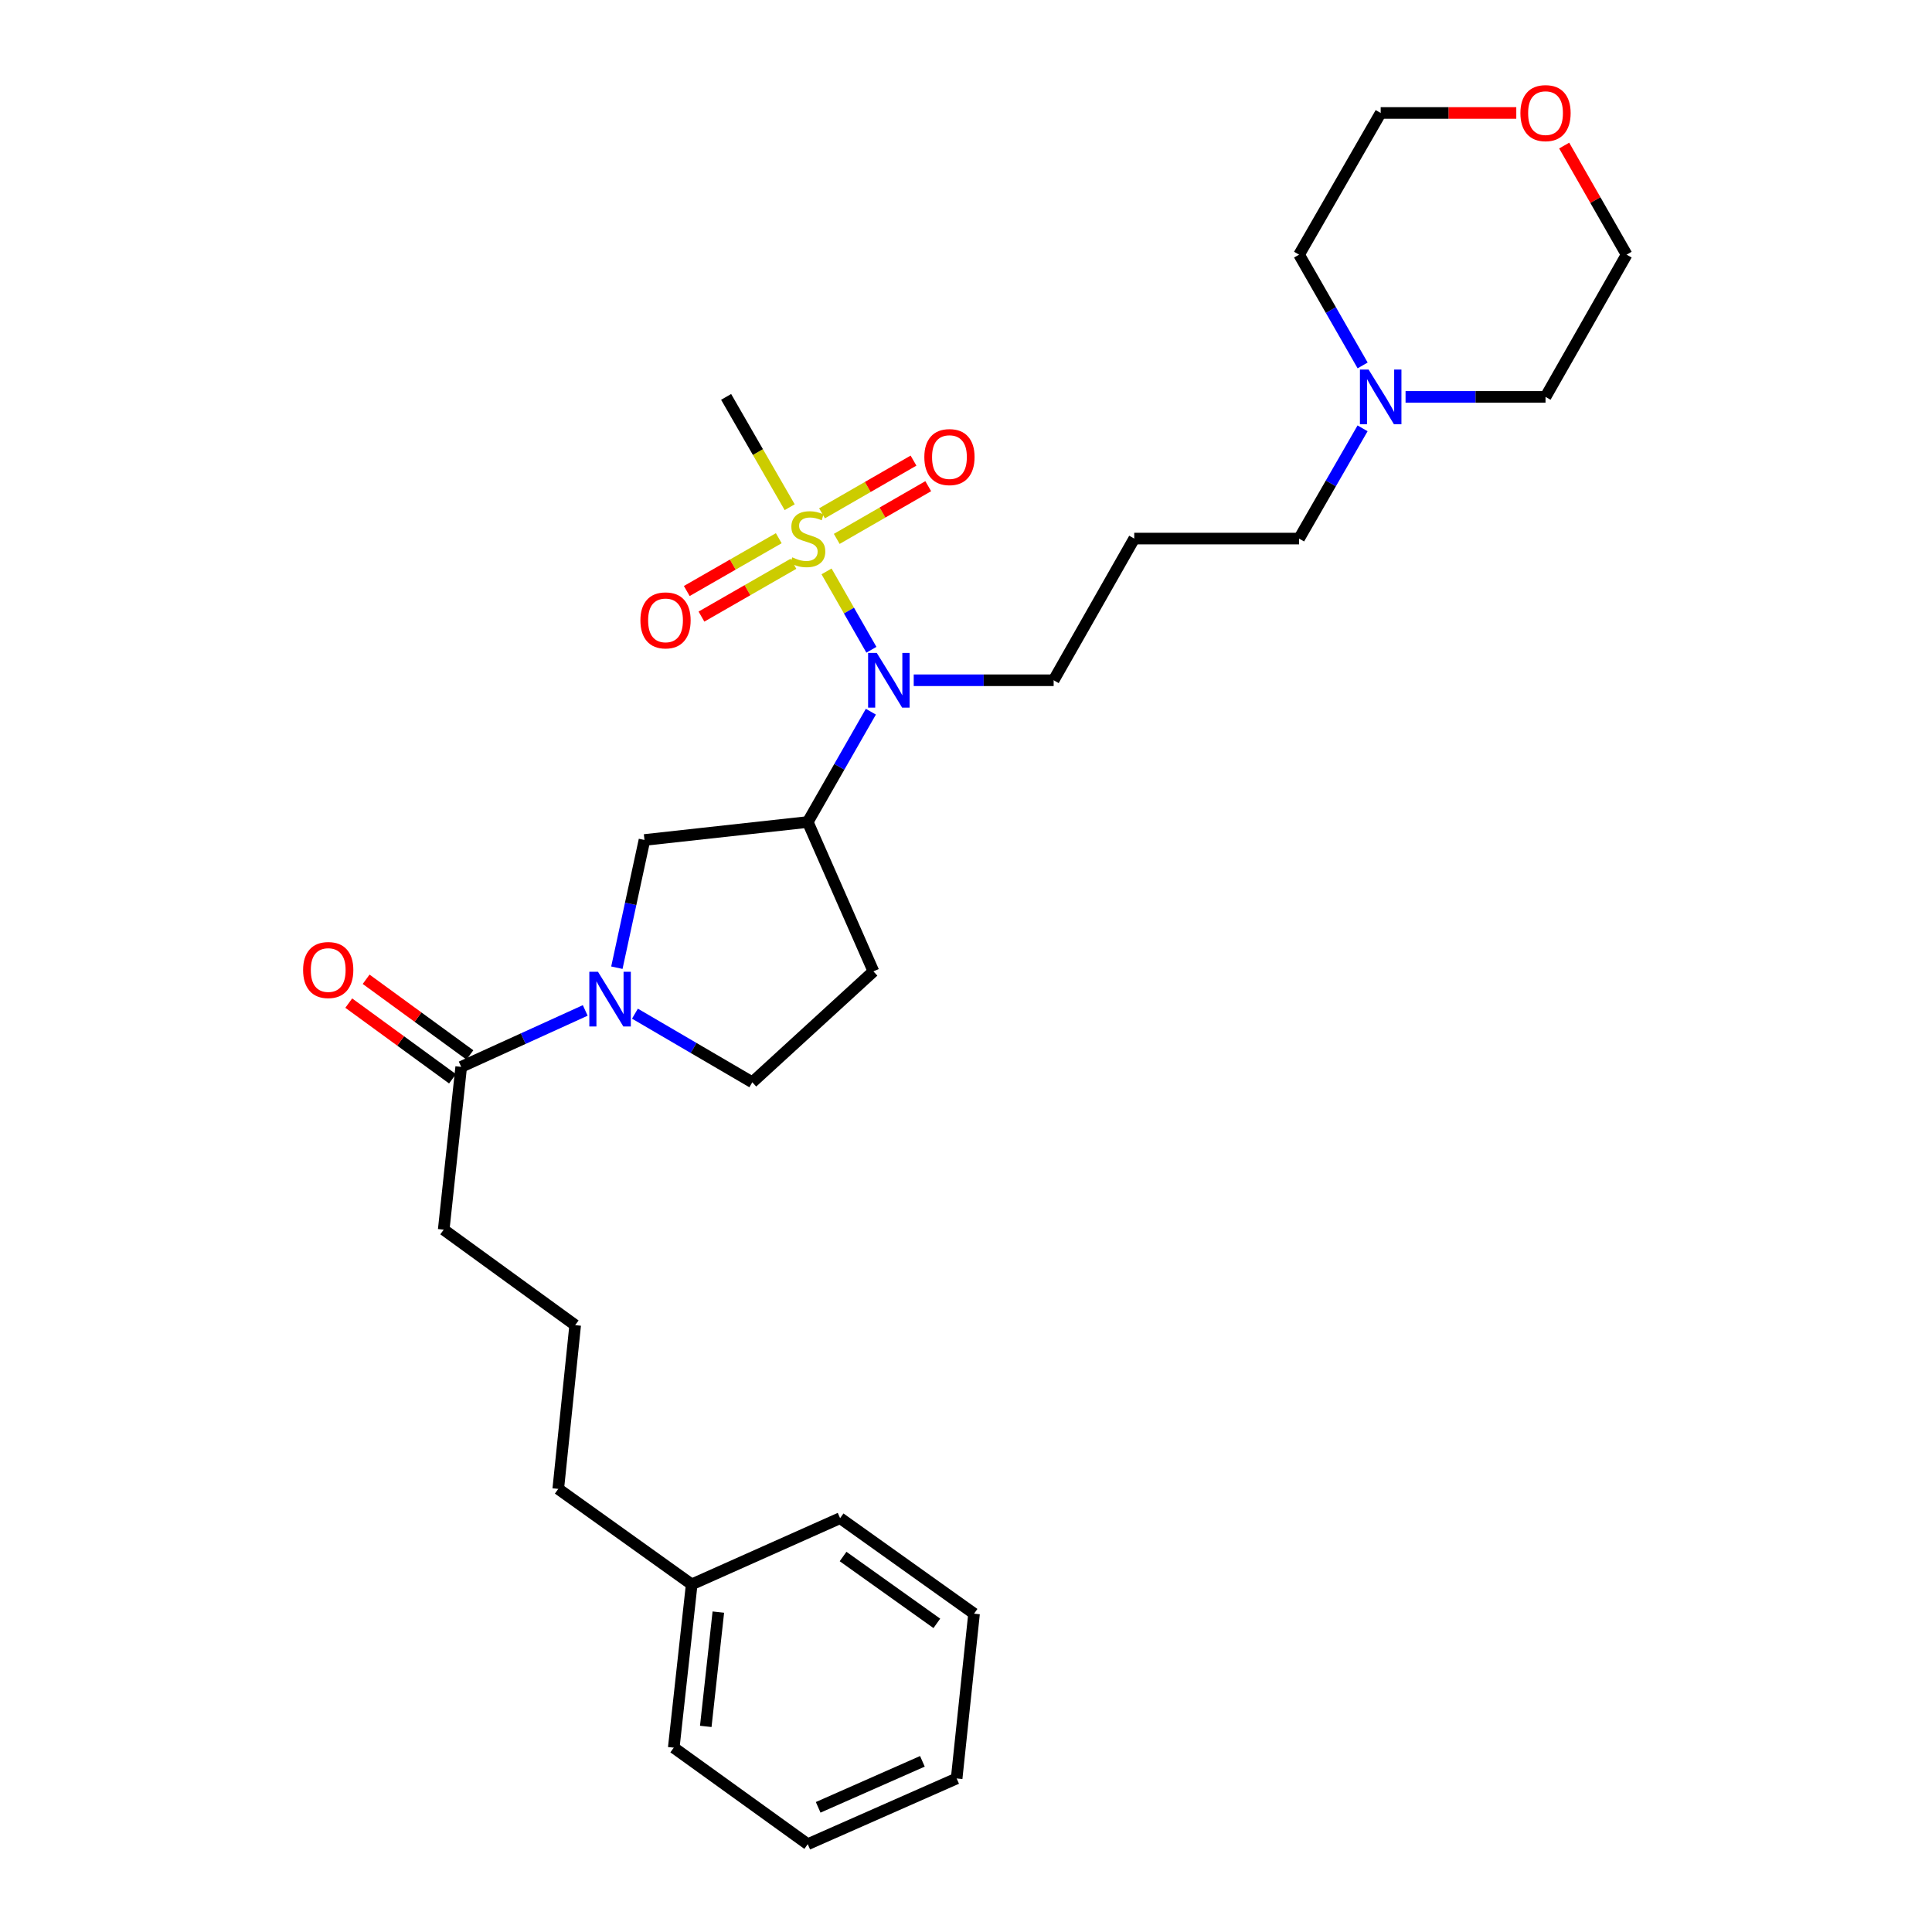 <?xml version='1.0' encoding='iso-8859-1'?>
<svg version='1.1' baseProfile='full'
              xmlns='http://www.w3.org/2000/svg'
                      xmlns:rdkit='http://www.rdkit.org/xml'
                      xmlns:xlink='http://www.w3.org/1999/xlink'
                  xml:space='preserve'
width='1000px' height='1000px' viewBox='0 0 1000 1000'>
<!-- END OF HEADER -->
<rect style='opacity:1.0;fill:#FFFFFF;stroke:none' width='1000' height='1000' x='0' y='0'> </rect>
<path class='bond-1' d='M 427.817,295.757 L 439.426,316.037' style='fill:none;fill-rule:evenodd;stroke:#CCCC00;stroke-width:6px;stroke-linecap:butt;stroke-linejoin:miter;stroke-opacity:1' />
<path class='bond-1' d='M 439.426,316.037 L 451.035,336.317' style='fill:none;fill-rule:evenodd;stroke:#0000FF;stroke-width:6px;stroke-linecap:butt;stroke-linejoin:miter;stroke-opacity:1' />
<path class='bond-6' d='M 433.099,278.93 L 456.776,265.287' style='fill:none;fill-rule:evenodd;stroke:#CCCC00;stroke-width:6px;stroke-linecap:butt;stroke-linejoin:miter;stroke-opacity:1' />
<path class='bond-6' d='M 456.776,265.287 L 480.453,251.645' style='fill:none;fill-rule:evenodd;stroke:#FF0000;stroke-width:6px;stroke-linecap:butt;stroke-linejoin:miter;stroke-opacity:1' />
<path class='bond-6' d='M 425.475,265.698 L 449.152,252.055' style='fill:none;fill-rule:evenodd;stroke:#CCCC00;stroke-width:6px;stroke-linecap:butt;stroke-linejoin:miter;stroke-opacity:1' />
<path class='bond-6' d='M 449.152,252.055 L 472.829,238.413' style='fill:none;fill-rule:evenodd;stroke:#FF0000;stroke-width:6px;stroke-linecap:butt;stroke-linejoin:miter;stroke-opacity:1' />
<path class='bond-7' d='M 403.087,278.573 L 379.28,292.239' style='fill:none;fill-rule:evenodd;stroke:#CCCC00;stroke-width:6px;stroke-linecap:butt;stroke-linejoin:miter;stroke-opacity:1' />
<path class='bond-7' d='M 379.28,292.239 L 355.473,305.906' style='fill:none;fill-rule:evenodd;stroke:#FF0000;stroke-width:6px;stroke-linecap:butt;stroke-linejoin:miter;stroke-opacity:1' />
<path class='bond-7' d='M 410.69,291.817 L 386.883,305.483' style='fill:none;fill-rule:evenodd;stroke:#CCCC00;stroke-width:6px;stroke-linecap:butt;stroke-linejoin:miter;stroke-opacity:1' />
<path class='bond-7' d='M 386.883,305.483 L 363.076,319.15' style='fill:none;fill-rule:evenodd;stroke:#FF0000;stroke-width:6px;stroke-linecap:butt;stroke-linejoin:miter;stroke-opacity:1' />
<path class='bond-12' d='M 408.737,262.529 L 392.289,233.979' style='fill:none;fill-rule:evenodd;stroke:#CCCC00;stroke-width:6px;stroke-linecap:butt;stroke-linejoin:miter;stroke-opacity:1' />
<path class='bond-12' d='M 392.289,233.979 L 375.84,205.429' style='fill:none;fill-rule:evenodd;stroke:#000000;stroke-width:6px;stroke-linecap:butt;stroke-linejoin:miter;stroke-opacity:1' />
<path class='bond-0' d='M 319.29,500.88 L 326.436,467.824' style='fill:none;fill-rule:evenodd;stroke:#0000FF;stroke-width:6px;stroke-linecap:butt;stroke-linejoin:miter;stroke-opacity:1' />
<path class='bond-0' d='M 326.436,467.824 L 333.582,434.767' style='fill:none;fill-rule:evenodd;stroke:#000000;stroke-width:6px;stroke-linecap:butt;stroke-linejoin:miter;stroke-opacity:1' />
<path class='bond-3' d='M 302.917,522.997 L 270.816,537.604' style='fill:none;fill-rule:evenodd;stroke:#0000FF;stroke-width:6px;stroke-linecap:butt;stroke-linejoin:miter;stroke-opacity:1' />
<path class='bond-3' d='M 270.816,537.604 L 238.714,552.211' style='fill:none;fill-rule:evenodd;stroke:#000000;stroke-width:6px;stroke-linecap:butt;stroke-linejoin:miter;stroke-opacity:1' />
<path class='bond-29' d='M 328.646,524.672 L 359.018,542.429' style='fill:none;fill-rule:evenodd;stroke:#0000FF;stroke-width:6px;stroke-linecap:butt;stroke-linejoin:miter;stroke-opacity:1' />
<path class='bond-29' d='M 359.018,542.429 L 389.389,560.186' style='fill:none;fill-rule:evenodd;stroke:#000000;stroke-width:6px;stroke-linecap:butt;stroke-linejoin:miter;stroke-opacity:1' />
<path class='bond-2' d='M 450.758,368.373 L 434.424,396.921' style='fill:none;fill-rule:evenodd;stroke:#0000FF;stroke-width:6px;stroke-linecap:butt;stroke-linejoin:miter;stroke-opacity:1' />
<path class='bond-2' d='M 434.424,396.921 L 418.09,425.469' style='fill:none;fill-rule:evenodd;stroke:#000000;stroke-width:6px;stroke-linecap:butt;stroke-linejoin:miter;stroke-opacity:1' />
<path class='bond-14' d='M 472.942,352.1 L 509.154,352.1' style='fill:none;fill-rule:evenodd;stroke:#0000FF;stroke-width:6px;stroke-linecap:butt;stroke-linejoin:miter;stroke-opacity:1' />
<path class='bond-14' d='M 509.154,352.1 L 545.367,352.1' style='fill:none;fill-rule:evenodd;stroke:#000000;stroke-width:6px;stroke-linecap:butt;stroke-linejoin:miter;stroke-opacity:1' />
<path class='bond-4' d='M 418.09,425.469 L 333.582,434.767' style='fill:none;fill-rule:evenodd;stroke:#000000;stroke-width:6px;stroke-linecap:butt;stroke-linejoin:miter;stroke-opacity:1' />
<path class='bond-5' d='M 418.09,425.469 L 452.086,502.783' style='fill:none;fill-rule:evenodd;stroke:#000000;stroke-width:6px;stroke-linecap:butt;stroke-linejoin:miter;stroke-opacity:1' />
<path class='bond-10' d='M 243.214,546.042 L 216.364,526.456' style='fill:none;fill-rule:evenodd;stroke:#000000;stroke-width:6px;stroke-linecap:butt;stroke-linejoin:miter;stroke-opacity:1' />
<path class='bond-10' d='M 216.364,526.456 L 189.514,506.87' style='fill:none;fill-rule:evenodd;stroke:#FF0000;stroke-width:6px;stroke-linecap:butt;stroke-linejoin:miter;stroke-opacity:1' />
<path class='bond-10' d='M 234.214,558.38 L 207.364,538.794' style='fill:none;fill-rule:evenodd;stroke:#000000;stroke-width:6px;stroke-linecap:butt;stroke-linejoin:miter;stroke-opacity:1' />
<path class='bond-10' d='M 207.364,538.794 L 180.514,519.208' style='fill:none;fill-rule:evenodd;stroke:#FF0000;stroke-width:6px;stroke-linecap:butt;stroke-linejoin:miter;stroke-opacity:1' />
<path class='bond-16' d='M 238.714,552.211 L 229.662,636.465' style='fill:none;fill-rule:evenodd;stroke:#000000;stroke-width:6px;stroke-linecap:butt;stroke-linejoin:miter;stroke-opacity:1' />
<path class='bond-9' d='M 452.086,502.783 L 389.389,560.186' style='fill:none;fill-rule:evenodd;stroke:#000000;stroke-width:6px;stroke-linecap:butt;stroke-linejoin:miter;stroke-opacity:1' />
<path class='bond-8' d='M 705.266,221.705 L 688.836,250.235' style='fill:none;fill-rule:evenodd;stroke:#0000FF;stroke-width:6px;stroke-linecap:butt;stroke-linejoin:miter;stroke-opacity:1' />
<path class='bond-8' d='M 688.836,250.235 L 672.406,278.764' style='fill:none;fill-rule:evenodd;stroke:#000000;stroke-width:6px;stroke-linecap:butt;stroke-linejoin:miter;stroke-opacity:1' />
<path class='bond-18' d='M 727.512,205.429 L 763.737,205.429' style='fill:none;fill-rule:evenodd;stroke:#0000FF;stroke-width:6px;stroke-linecap:butt;stroke-linejoin:miter;stroke-opacity:1' />
<path class='bond-18' d='M 763.737,205.429 L 799.962,205.429' style='fill:none;fill-rule:evenodd;stroke:#000000;stroke-width:6px;stroke-linecap:butt;stroke-linejoin:miter;stroke-opacity:1' />
<path class='bond-19' d='M 705.299,189.147 L 688.852,160.476' style='fill:none;fill-rule:evenodd;stroke:#0000FF;stroke-width:6px;stroke-linecap:butt;stroke-linejoin:miter;stroke-opacity:1' />
<path class='bond-19' d='M 688.852,160.476 L 672.406,131.805' style='fill:none;fill-rule:evenodd;stroke:#000000;stroke-width:6px;stroke-linecap:butt;stroke-linejoin:miter;stroke-opacity:1' />
<path class='bond-11' d='M 784.829,58.47 L 749.734,58.47' style='fill:none;fill-rule:evenodd;stroke:#FF0000;stroke-width:6px;stroke-linecap:butt;stroke-linejoin:miter;stroke-opacity:1' />
<path class='bond-11' d='M 749.734,58.47 L 714.639,58.47' style='fill:none;fill-rule:evenodd;stroke:#000000;stroke-width:6px;stroke-linecap:butt;stroke-linejoin:miter;stroke-opacity:1' />
<path class='bond-30' d='M 809.618,75.343 L 825.775,103.574' style='fill:none;fill-rule:evenodd;stroke:#FF0000;stroke-width:6px;stroke-linecap:butt;stroke-linejoin:miter;stroke-opacity:1' />
<path class='bond-30' d='M 825.775,103.574 L 841.932,131.805' style='fill:none;fill-rule:evenodd;stroke:#000000;stroke-width:6px;stroke-linecap:butt;stroke-linejoin:miter;stroke-opacity:1' />
<path class='bond-13' d='M 587.082,278.764 L 545.367,352.1' style='fill:none;fill-rule:evenodd;stroke:#000000;stroke-width:6px;stroke-linecap:butt;stroke-linejoin:miter;stroke-opacity:1' />
<path class='bond-15' d='M 587.082,278.764 L 672.406,278.764' style='fill:none;fill-rule:evenodd;stroke:#000000;stroke-width:6px;stroke-linecap:butt;stroke-linejoin:miter;stroke-opacity:1' />
<path class='bond-20' d='M 229.662,636.465 L 297.712,685.893' style='fill:none;fill-rule:evenodd;stroke:#000000;stroke-width:6px;stroke-linecap:butt;stroke-linejoin:miter;stroke-opacity:1' />
<path class='bond-17' d='M 358.024,820.075 L 288.948,770.656' style='fill:none;fill-rule:evenodd;stroke:#000000;stroke-width:6px;stroke-linecap:butt;stroke-linejoin:miter;stroke-opacity:1' />
<path class='bond-24' d='M 358.024,820.075 L 348.734,904.592' style='fill:none;fill-rule:evenodd;stroke:#000000;stroke-width:6px;stroke-linecap:butt;stroke-linejoin:miter;stroke-opacity:1' />
<path class='bond-24' d='M 371.81,834.421 L 365.307,893.583' style='fill:none;fill-rule:evenodd;stroke:#000000;stroke-width:6px;stroke-linecap:butt;stroke-linejoin:miter;stroke-opacity:1' />
<path class='bond-25' d='M 358.024,820.075 L 434.838,785.8' style='fill:none;fill-rule:evenodd;stroke:#000000;stroke-width:6px;stroke-linecap:butt;stroke-linejoin:miter;stroke-opacity:1' />
<path class='bond-21' d='M 799.962,205.429 L 841.932,131.805' style='fill:none;fill-rule:evenodd;stroke:#000000;stroke-width:6px;stroke-linecap:butt;stroke-linejoin:miter;stroke-opacity:1' />
<path class='bond-22' d='M 672.406,131.805 L 714.639,58.47' style='fill:none;fill-rule:evenodd;stroke:#000000;stroke-width:6px;stroke-linecap:butt;stroke-linejoin:miter;stroke-opacity:1' />
<path class='bond-23' d='M 297.712,685.893 L 288.948,770.656' style='fill:none;fill-rule:evenodd;stroke:#000000;stroke-width:6px;stroke-linecap:butt;stroke-linejoin:miter;stroke-opacity:1' />
<path class='bond-27' d='M 348.734,904.592 L 418.09,954.545' style='fill:none;fill-rule:evenodd;stroke:#000000;stroke-width:6px;stroke-linecap:butt;stroke-linejoin:miter;stroke-opacity:1' />
<path class='bond-26' d='M 434.838,785.8 L 504.169,835.227' style='fill:none;fill-rule:evenodd;stroke:#000000;stroke-width:6px;stroke-linecap:butt;stroke-linejoin:miter;stroke-opacity:1' />
<path class='bond-26' d='M 436.373,805.648 L 484.904,840.248' style='fill:none;fill-rule:evenodd;stroke:#000000;stroke-width:6px;stroke-linecap:butt;stroke-linejoin:miter;stroke-opacity:1' />
<path class='bond-28' d='M 504.169,835.227 L 495.159,920.525' style='fill:none;fill-rule:evenodd;stroke:#000000;stroke-width:6px;stroke-linecap:butt;stroke-linejoin:miter;stroke-opacity:1' />
<path class='bond-31' d='M 418.09,954.545 L 495.159,920.525' style='fill:none;fill-rule:evenodd;stroke:#000000;stroke-width:6px;stroke-linecap:butt;stroke-linejoin:miter;stroke-opacity:1' />
<path class='bond-31' d='M 423.484,935.472 L 477.431,911.657' style='fill:none;fill-rule:evenodd;stroke:#000000;stroke-width:6px;stroke-linecap:butt;stroke-linejoin:miter;stroke-opacity:1' />
<path  class='atom-0' d='M 410.09 288.484
Q 410.41 288.604, 411.73 289.164
Q 413.05 289.724, 414.49 290.084
Q 415.97 290.404, 417.41 290.404
Q 420.09 290.404, 421.65 289.124
Q 423.21 287.804, 423.21 285.524
Q 423.21 283.964, 422.41 283.004
Q 421.65 282.044, 420.45 281.524
Q 419.25 281.004, 417.25 280.404
Q 414.73 279.644, 413.21 278.924
Q 411.73 278.204, 410.65 276.684
Q 409.61 275.164, 409.61 272.604
Q 409.61 269.044, 412.01 266.844
Q 414.45 264.644, 419.25 264.644
Q 422.53 264.644, 426.25 266.204
L 425.33 269.284
Q 421.93 267.884, 419.37 267.884
Q 416.61 267.884, 415.09 269.044
Q 413.57 270.164, 413.61 272.124
Q 413.61 273.644, 414.37 274.564
Q 415.17 275.484, 416.29 276.004
Q 417.45 276.524, 419.37 277.124
Q 421.93 277.924, 423.45 278.724
Q 424.97 279.524, 426.05 281.164
Q 427.17 282.764, 427.17 285.524
Q 427.17 289.444, 424.53 291.564
Q 421.93 293.644, 417.57 293.644
Q 415.05 293.644, 413.13 293.084
Q 411.25 292.564, 409.01 291.644
L 410.09 288.484
' fill='#CCCC00'/>
<path  class='atom-1' d='M 309.514 502.987
L 318.794 517.987
Q 319.714 519.467, 321.194 522.147
Q 322.674 524.827, 322.754 524.987
L 322.754 502.987
L 326.514 502.987
L 326.514 531.307
L 322.634 531.307
L 312.674 514.907
Q 311.514 512.987, 310.274 510.787
Q 309.074 508.587, 308.714 507.907
L 308.714 531.307
L 305.034 531.307
L 305.034 502.987
L 309.514 502.987
' fill='#0000FF'/>
<path  class='atom-2' d='M 453.809 337.94
L 463.089 352.94
Q 464.009 354.42, 465.489 357.1
Q 466.969 359.78, 467.049 359.94
L 467.049 337.94
L 470.809 337.94
L 470.809 366.26
L 466.929 366.26
L 456.969 349.86
Q 455.809 347.94, 454.569 345.74
Q 453.369 343.54, 453.009 342.86
L 453.009 366.26
L 449.329 366.26
L 449.329 337.94
L 453.809 337.94
' fill='#0000FF'/>
<path  class='atom-7' d='M 478.434 236.586
Q 478.434 229.786, 481.794 225.986
Q 485.154 222.186, 491.434 222.186
Q 497.714 222.186, 501.074 225.986
Q 504.434 229.786, 504.434 236.586
Q 504.434 243.466, 501.034 247.386
Q 497.634 251.266, 491.434 251.266
Q 485.194 251.266, 481.794 247.386
Q 478.434 243.506, 478.434 236.586
M 491.434 248.066
Q 495.754 248.066, 498.074 245.186
Q 500.434 242.266, 500.434 236.586
Q 500.434 231.026, 498.074 228.226
Q 495.754 225.386, 491.434 225.386
Q 487.114 225.386, 484.754 228.186
Q 482.434 230.986, 482.434 236.586
Q 482.434 242.306, 484.754 245.186
Q 487.114 248.066, 491.434 248.066
' fill='#FF0000'/>
<path  class='atom-8' d='M 331.475 321.103
Q 331.475 314.303, 334.835 310.503
Q 338.195 306.703, 344.475 306.703
Q 350.755 306.703, 354.115 310.503
Q 357.475 314.303, 357.475 321.103
Q 357.475 327.983, 354.075 331.903
Q 350.675 335.783, 344.475 335.783
Q 338.235 335.783, 334.835 331.903
Q 331.475 328.023, 331.475 321.103
M 344.475 332.583
Q 348.795 332.583, 351.115 329.703
Q 353.475 326.783, 353.475 321.103
Q 353.475 315.543, 351.115 312.743
Q 348.795 309.903, 344.475 309.903
Q 340.155 309.903, 337.795 312.703
Q 335.475 315.503, 335.475 321.103
Q 335.475 326.823, 337.795 329.703
Q 340.155 332.583, 344.475 332.583
' fill='#FF0000'/>
<path  class='atom-9' d='M 708.379 191.269
L 717.659 206.269
Q 718.579 207.749, 720.059 210.429
Q 721.539 213.109, 721.619 213.269
L 721.619 191.269
L 725.379 191.269
L 725.379 219.589
L 721.499 219.589
L 711.539 203.189
Q 710.379 201.269, 709.139 199.069
Q 707.939 196.869, 707.579 196.189
L 707.579 219.589
L 703.899 219.589
L 703.899 191.269
L 708.379 191.269
' fill='#0000FF'/>
<path  class='atom-11' d='M 156.884 502.083
Q 156.884 495.283, 160.244 491.483
Q 163.604 487.683, 169.884 487.683
Q 176.164 487.683, 179.524 491.483
Q 182.884 495.283, 182.884 502.083
Q 182.884 508.963, 179.484 512.883
Q 176.084 516.763, 169.884 516.763
Q 163.644 516.763, 160.244 512.883
Q 156.884 509.003, 156.884 502.083
M 169.884 513.563
Q 174.204 513.563, 176.524 510.683
Q 178.884 507.763, 178.884 502.083
Q 178.884 496.523, 176.524 493.723
Q 174.204 490.883, 169.884 490.883
Q 165.564 490.883, 163.204 493.683
Q 160.884 496.483, 160.884 502.083
Q 160.884 507.803, 163.204 510.683
Q 165.564 513.563, 169.884 513.563
' fill='#FF0000'/>
<path  class='atom-12' d='M 786.962 58.55
Q 786.962 51.75, 790.322 47.95
Q 793.682 44.15, 799.962 44.15
Q 806.242 44.15, 809.602 47.95
Q 812.962 51.75, 812.962 58.55
Q 812.962 65.43, 809.562 69.35
Q 806.162 73.23, 799.962 73.23
Q 793.722 73.23, 790.322 69.35
Q 786.962 65.47, 786.962 58.55
M 799.962 70.03
Q 804.282 70.03, 806.602 67.15
Q 808.962 64.23, 808.962 58.55
Q 808.962 52.99, 806.602 50.19
Q 804.282 47.35, 799.962 47.35
Q 795.642 47.35, 793.282 50.15
Q 790.962 52.95, 790.962 58.55
Q 790.962 64.27, 793.282 67.15
Q 795.642 70.03, 799.962 70.03
' fill='#FF0000'/>
</svg>
